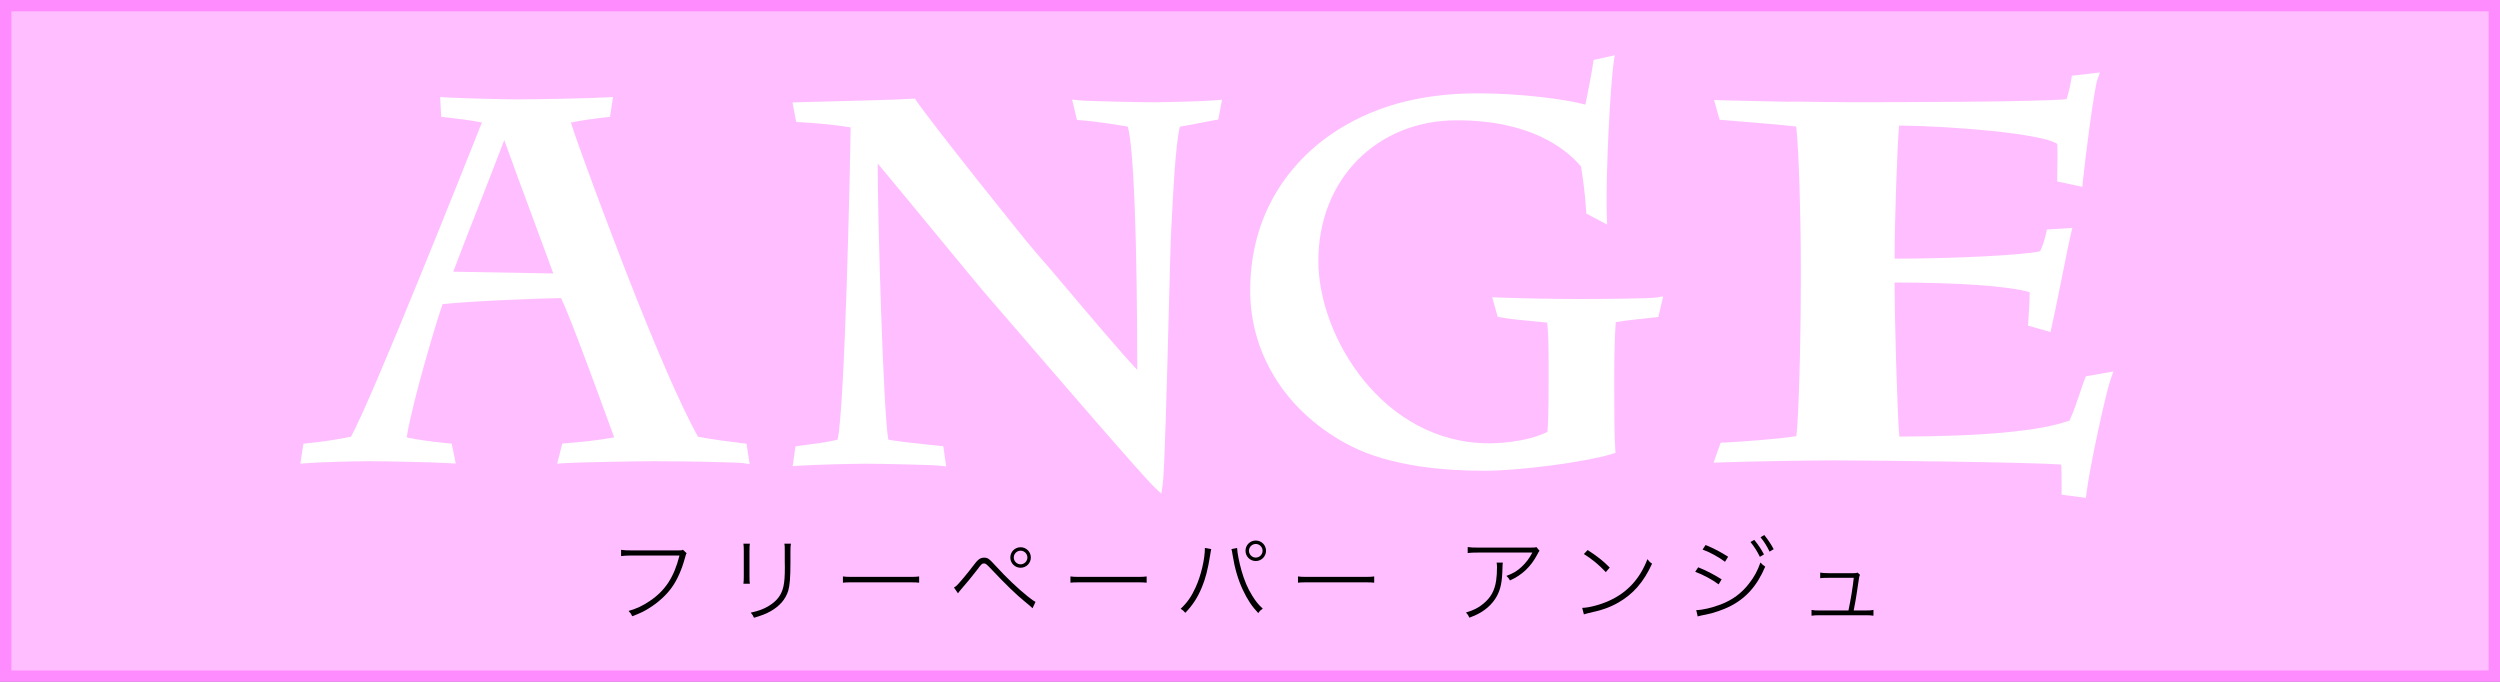 <?xml version="1.0" encoding="utf-8"?>
<!-- Generator: Adobe Illustrator 22.1.0, SVG Export Plug-In . SVG Version: 6.00 Build 0)  -->
<!DOCTYPE svg PUBLIC "-//W3C//DTD SVG 1.1//EN" "http://www.w3.org/Graphics/SVG/1.1/DTD/svg11.dtd">
<svg version="1.1" id="レイヤー_1" xmlns:x="http://ns.adobe.com/Extensibility/1.0/" xmlns:i="http://ns.adobe.com/AdobeIllustrator/10.0/" xmlns:graph="http://ns.adobe.com/Graphs/1.0/"
	 xmlns="http://www.w3.org/2000/svg" xmlns:xlink="http://www.w3.org/1999/xlink" x="0px" y="0px" viewBox="0 0 220 60"
	 style="enable-background:new 0 0 220 60;" xml:space="preserve">
<rect x="0" y="0" width="220" height="60" fill="#808080" stroke="none"/>
<g>
	<rect x="0.5" y="0.5" style="fill:#FFBEFF;" width="219" height="59"/>
	<path style="fill:#FF8CFF;" d="M219,1v58H1V1H219 M220,0H0v60h220V0L220,0z"/>
</g>
<g>
	<path style="fill:#FFFFFF;" d="M65.385,39.012c-1.416-0.176-2.697-0.343-3.963-0.581c-1.531-2.775-3.664-7.664-6.34-14.536
		c-1.615-4.165-4.076-10.7-4.846-13.107c0.84-0.18,1.869-0.334,3.128-0.47l0.315-0.034l0.269-1.751l-0.512,0.033
		c-1.383,0.089-6.125,0.177-8.094,0.177c-0.854,0-4.757-0.09-6.147-0.177l-0.461-0.029l0.088,1.74l0.464,0.054
		c0.937,0.109,2.169,0.252,3.121,0.448c-1.329,3.352-9.714,24.441-11.526,27.653c-1.258,0.255-2.589,0.454-3.861,0.578l-0.319,0.031
		l-0.27,1.763l0.52-0.042c1.097-0.089,4.261-0.177,5.475-0.177c1.316,0,5.631,0.086,7.146,0.177l0.536,0.032l-0.358-1.754
		l-0.302-0.03c-1.278-0.128-2.595-0.281-3.661-0.522c0.55-3.346,2.677-10.359,3.157-11.719c1.989-0.243,8.441-0.515,10.426-0.538
		c0.752,1.518,3.054,7.815,4.19,10.925l0.489,1.333c-1.452,0.272-3.029,0.42-4.276,0.521l-0.293,0.024l-0.452,1.769l0.569-0.04
		c1.253-0.087,6.595-0.177,7.997-0.177c2.65,0,7.305,0.093,7.819,0.173l0.556,0.087l-0.274-1.795L65.385,39.012z M42.067,18.271
		c0.801-2.045,1.653-4.222,2.31-5.948c0.618,1.754,1.678,4.61,2.633,7.182c0.649,1.748,1.262,3.398,1.683,4.56l-8.804-0.156
		C40.297,22.791,41.161,20.584,42.067,18.271z"/>
	<path style="fill:#FFFFFF;" d="M101.465,9c-1.002,0-5.743-0.091-6.539-0.175l-0.579-0.061l0.426,1.791l0.302,0.021
		c1.108,0.079,3.151,0.379,4.173,0.567c0.516,1.894,0.816,9.604,0.832,21.409c-1.392-1.47-4.104-4.678-6.181-7.134
		c-1.285-1.52-2.301-2.72-2.692-3.142c-0.643-0.682-9.56-11.857-10.555-13.398l-0.129-0.2L80.285,8.69
		c-2.198,0.113-4.666,0.171-6.842,0.223C72.224,8.941,71.112,8.968,70.219,9l-0.48,0.018l0.327,1.718l0.323,0.017
		c1.615,0.085,3.436,0.274,4.466,0.458c-0.038,3.432-0.513,24.799-1.15,27.479c-0.725,0.193-1.642,0.313-2.53,0.429
		c-0.293,0.039-0.584,0.077-0.866,0.117l-0.307,0.044l-0.248,1.74l0.508-0.035c1.296-0.089,4.724-0.176,5.979-0.176
		c1.23,0,5.735,0.091,6.493,0.174l0.529,0.058l-0.253-1.774l-0.763-0.079c-0.928-0.093-3.247-0.327-4.075-0.502
		c-0.439-2.355-0.949-19.752-0.932-24.295c1.087,1.298,3,3.618,4.861,5.877c2.371,2.876,4.61,5.593,4.92,5.926
		c0.24,0.272,1.107,1.278,2.309,2.673c3.938,4.572,11.269,13.082,12.296,14.042l0.573,0.536l0.116-0.775
		c0.169-1.133,0.369-8.796,0.53-14.955c0.094-3.623,0.176-6.751,0.225-7.523c0.015-0.239,0.033-0.613,0.057-1.08
		c0.104-2.098,0.315-6.343,0.7-7.964c0.666-0.107,1.416-0.256,2.036-0.379c0.451-0.089,0.832-0.165,1.056-0.2l0.288-0.044
		l0.334-1.755l-0.547,0.052C106.087,8.91,102.414,9,101.465,9z"/>
	<path style="fill:#FFFFFF;" d="M138.993,26.313c-1.569,0-4.914-0.046-7.113-0.133l-0.566-0.022l0.48,1.714l0.243,0.052
		c0.67,0.144,2.46,0.309,3.645,0.418l0.47,0.045c0.082,0.702,0.125,1.783,0.125,3.16v2.345c0,2.411-0.052,3.564-0.104,4.115
		c-1.955,0.955-4.609,1.004-5.136,1.004c-9.306,0-15.021-9.348-15.021-16.049c0-7.171,5.129-12.376,12.195-12.376
		c6.469,0,9.597,2.504,10.915,4.059c0.117,0.705,0.359,2.288,0.454,3.916l0.013,0.231l1.833,0.974l-0.022-0.711
		c-0.125-3.961,0.336-11.824,0.604-13.598l0.091-0.594l-1.866,0.413l-0.04,0.283c-0.108,0.769-0.468,2.662-0.679,3.645
		c-1.784-0.493-5.871-0.991-9.434-0.991c-5.209,0-9.467,1.196-13.017,3.658c-2.631,1.827-7.045,6.036-7.045,13.703
		c0,5.741,3.317,10.857,8.876,13.687c3.522,1.792,8.311,2.168,11.707,2.168c3.117,0,8.793-0.745,11.247-1.477l0.316-0.094
		l-0.023-0.33c-0.086-1.225-0.086-3.613-0.086-5.193v-1.416c0-1.211,0.04-3.594,0.134-4.567c0.87-0.16,2.407-0.315,3.106-0.386
		l0.639-0.069l0.426-1.817l-0.612,0.104C145.301,26.263,141.386,26.313,138.993,26.313z"/>
	<path style="fill:#FFFFFF;" d="M183.558,33.116l-0.086,0.211c-0.148,0.365-0.287,0.785-0.44,1.249c-0.241,0.73-0.513,1.552-0.915,2.438
		c-2.567,0.918-7.603,1.391-14.977,1.406c-0.186-2.114-0.413-10.537-0.413-13.095v-0.464c5.833,0.014,10.015,0.314,11.887,0.854
		c-0.012,0.854-0.073,1.869-0.126,2.607l-0.023,0.334l1.977,0.561l0.098-0.421c0.172-0.738,0.565-2.688,0.946-4.573
		c0.338-1.673,0.656-3.253,0.748-3.622l0.135-0.546l-2.243,0.143l-0.064,0.306c-0.122,0.578-0.293,1.095-0.533,1.613
		c-1.709,0.347-7.357,0.633-12.8,0.647V22.3c0-2.583,0.227-9.651,0.395-11.251c4.457,0.034,12.619,0.689,13.919,1.623
		c0.035,0.708,0.009,1.932-0.004,2.544l-0.007,0.752l2.213,0.473l0.044-0.461c0.152-1.596,0.989-8.153,1.282-8.979l0.221-0.624
		l-2.466,0.288l-0.051,0.307c-0.103,0.625-0.252,1.249-0.42,1.753c-2.38,0.25-14.943,0.27-18.863,0.27
		c-0.644,0-1.432-0.009-2.3-0.019c-1.066-0.012-2.26-0.043-3.429-0.025c-2.151-0.043-4.302-0.087-5.865-0.131l-0.562-0.016
		l0.491,1.735l1.424,0.118c1.681,0.137,4.145,0.338,5.315,0.479c0.234,1.854,0.405,8.26,0.405,11.91v2.017
		c0,4.871-0.188,11.85-0.392,13.321c-1.843,0.283-5.428,0.523-6.386,0.563l-0.278,0.012l-0.621,1.754l0.605-0.021
		c2.615-0.09,7.792-0.176,9.896-0.176c3.98,0,17.252,0.161,20.089,0.362c0.037,0.604,0.037,1.31,0.037,2.295v0.362l2.142,0.275
		l0.049-0.413c0.265-2.224,1.697-8.832,2.131-10.04l0.24-0.668L183.558,33.116z"/>
</g>
<g>
	<path d="M60.426,48.689c-0.058,0.074-0.058,0.074-0.172,0.484c-0.271,0.978-0.665,1.863-1.117,2.496
		c-0.476,0.681-1.215,1.354-2.011,1.847c-0.468,0.296-0.837,0.468-1.494,0.714c-0.099-0.221-0.156-0.295-0.32-0.468
		c0.739-0.213,1.239-0.451,1.872-0.878c1.363-0.92,2.126-2.085,2.61-3.998h-4.252c-0.369,0-0.624,0.017-0.887,0.049v-0.55
		c0.304,0.041,0.468,0.05,0.895,0.05h4.113c0.288,0,0.312,0,0.435-0.058L60.426,48.689z"/>
	<path d="M65.987,47.844c-0.024,0.197-0.033,0.296-0.033,0.665v2.192c0,0.377,0.008,0.476,0.033,0.665h-0.566
		c0.025-0.181,0.033-0.354,0.033-0.674v-2.175c0-0.345-0.008-0.477-0.033-0.674H65.987z M69.6,47.844
		c-0.033,0.181-0.041,0.32-0.041,0.698v0.928c0,1.371-0.058,2.036-0.197,2.521c-0.238,0.755-0.755,1.346-1.551,1.798
		c-0.394,0.222-0.788,0.377-1.461,0.574c-0.082-0.197-0.123-0.263-0.287-0.451c0.706-0.156,1.133-0.312,1.592-0.592
		c0.731-0.443,1.125-0.977,1.289-1.724c0.09-0.41,0.123-0.895,0.123-1.675l-0.008-0.476V48.55c0-0.5,0-0.509-0.033-0.706H69.6z"/>
	<path d="M74.177,50.726c0.222,0.033,0.353,0.041,0.903,0.041h4.909c0.566,0,0.665-0.008,0.895-0.041v0.55
		c-0.222-0.024-0.37-0.032-0.895-0.032H75.08c-0.558,0-0.681,0.008-0.903,0.032V50.726z"/>
	<path d="M83.95,51.702c0.107-0.058,0.165-0.106,0.263-0.196c0.238-0.238,1.001-1.142,1.388-1.667
		c0.459-0.624,0.657-0.764,1.01-0.764c0.312,0,0.427,0.082,1.018,0.731c0.944,1.034,1.946,1.986,2.84,2.7
		c0.37,0.287,0.493,0.378,0.657,0.46l-0.263,0.559c-0.189-0.181-0.197-0.189-0.698-0.6c-0.739-0.6-1.708-1.543-2.824-2.726
		c-0.542-0.574-0.591-0.615-0.755-0.615s-0.213,0.041-0.583,0.541c-0.32,0.427-0.993,1.248-1.478,1.798
		c-0.09,0.107-0.14,0.164-0.222,0.288L83.95,51.702z M90.714,49.06c0,0.5-0.402,0.902-0.903,0.902c-0.501,0-0.903-0.402-0.903-0.902
		c0-0.501,0.402-0.903,0.903-0.903C90.312,48.156,90.714,48.559,90.714,49.06z M89.212,49.06c0,0.328,0.271,0.599,0.6,0.599
		c0.328,0,0.599-0.271,0.599-0.599c0-0.329-0.271-0.6-0.599-0.6C89.483,48.46,89.212,48.73,89.212,49.06z"/>
	<path d="M94.199,50.726c0.222,0.033,0.353,0.041,0.903,0.041h4.909c0.566,0,0.665-0.008,0.895-0.041v0.55
		c-0.222-0.024-0.37-0.032-0.895-0.032h-4.909c-0.558,0-0.681,0.008-0.903,0.032V50.726z"/>
	<path d="M106.591,48.32c-0.042,0.172-0.049,0.214-0.099,0.542c-0.189,1.206-0.411,2.077-0.739,2.849
		c-0.361,0.87-0.821,1.576-1.445,2.216c-0.165-0.188-0.222-0.237-0.411-0.353c0.575-0.542,0.952-1.075,1.322-1.896
		c0.476-1.042,0.812-2.479,0.812-3.464L106.591,48.32z M108.865,48.222c0.016,0.427,0.181,1.265,0.386,1.986
		c0.238,0.846,0.542,1.568,0.944,2.209c0.312,0.509,0.55,0.796,0.928,1.141c-0.181,0.132-0.247,0.181-0.395,0.395
		c-0.55-0.575-0.96-1.19-1.371-2.069c-0.418-0.902-0.706-1.896-0.886-3.029c-0.049-0.312-0.058-0.386-0.107-0.533L108.865,48.222z
		 M111.41,48.468c0,0.501-0.402,0.903-0.903,0.903c-0.5,0-0.903-0.402-0.903-0.903s0.402-0.902,0.903-0.902
		C111.008,47.565,111.41,47.967,111.41,48.468z M109.908,48.468c0,0.329,0.271,0.6,0.599,0.6c0.329,0,0.6-0.271,0.6-0.6
		c0-0.328-0.271-0.599-0.6-0.599C110.179,47.869,109.908,48.14,109.908,48.468z"/>
	<path d="M114.222,50.726c0.222,0.033,0.353,0.041,0.903,0.041h4.909c0.566,0,0.665-0.008,0.895-0.041v0.55
		c-0.222-0.024-0.369-0.032-0.895-0.032h-4.909c-0.559,0-0.682,0.008-0.903,0.032V50.726z"/>
	<path d="M132.252,49.511c-0.024,0.131-0.024,0.147-0.032,0.394c-0.025,1.281-0.156,1.938-0.51,2.578
		c-0.287,0.518-0.722,0.969-1.272,1.33c-0.336,0.213-0.615,0.345-1.133,0.542c-0.098-0.214-0.14-0.288-0.304-0.452
		c0.674-0.205,1.092-0.41,1.519-0.764c0.665-0.541,1.01-1.157,1.142-2.061c0.049-0.36,0.074-0.714,0.074-1.141
		c0-0.222-0.009-0.271-0.033-0.427H132.252z M135.479,48.468c-0.082,0.107-0.082,0.107-0.188,0.312
		c-0.575,1.092-1.354,1.83-2.414,2.298c-0.099-0.188-0.156-0.246-0.312-0.401c0.582-0.214,0.919-0.411,1.321-0.78
		c0.395-0.361,0.714-0.788,0.961-1.272h-4.762c-0.419,0-0.648,0.008-0.928,0.041V48.14c0.279,0.041,0.492,0.049,0.936,0.049h4.441
		c0.534,0,0.534,0,0.665-0.049L135.479,48.468z"/>
	<path d="M139.234,53.492c0.592-0.008,1.617-0.279,2.381-0.632c1.593-0.723,2.701-1.93,3.357-3.653
		c0.164,0.213,0.23,0.279,0.411,0.394c-0.731,1.609-1.667,2.685-2.98,3.432c-0.771,0.436-1.429,0.665-2.717,0.944
		c-0.123,0.033-0.181,0.049-0.304,0.09L139.234,53.492z M139.711,48.402c0.862,0.559,1.362,0.952,1.945,1.543l-0.345,0.402
		c-0.583-0.624-1.223-1.157-1.929-1.592L139.711,48.402z"/>
	<path d="M149.442,49.921c0.764,0.312,1.33,0.607,2.061,1.06l-0.263,0.443c-0.574-0.428-1.347-0.838-2.061-1.108L149.442,49.921z
		 M149.271,53.689c0.517,0,1.362-0.197,2.167-0.501c1.018-0.395,1.814-0.977,2.479-1.839c0.469-0.6,0.747-1.125,1.002-1.848
		c0.181,0.189,0.238,0.247,0.419,0.361c-0.715,1.699-1.708,2.808-3.152,3.522c-0.559,0.278-1.354,0.55-2.02,0.689l-0.452,0.09
		l-0.319,0.082L149.271,53.689z M150.091,47.959c0.78,0.328,1.272,0.583,1.986,1.034l-0.278,0.443
		c-0.51-0.394-1.396-0.878-1.971-1.075L150.091,47.959z M154.376,47.508c0.354,0.435,0.607,0.812,0.854,1.28l-0.36,0.214
		c-0.222-0.46-0.493-0.896-0.829-1.306L154.376,47.508z M155.255,47.081c0.336,0.418,0.574,0.771,0.829,1.247l-0.361,0.214
		c-0.246-0.501-0.468-0.862-0.797-1.265L155.255,47.081z"/>
	<path d="M164.125,53.722c0.386,0,0.534-0.008,0.739-0.049v0.509c-0.189-0.033-0.402-0.041-0.739-0.041h-3.973
		c-0.329,0-0.551,0.008-0.739,0.041v-0.509c0.214,0.041,0.353,0.049,0.739,0.049h2.512c0.197-0.919,0.394-2.134,0.468-2.873h-2.232
		c-0.469,0-0.51,0.009-0.723,0.033v-0.493c0.197,0.033,0.402,0.05,0.73,0.05h2.225c0.181,0,0.229-0.009,0.337-0.05l0.213,0.197
		c-0.049,0.091-0.058,0.123-0.082,0.246c-0.017,0.099-0.017,0.099-0.222,1.47c-0.058,0.394-0.123,0.755-0.254,1.42H164.125z"/>
</g>
</svg>
